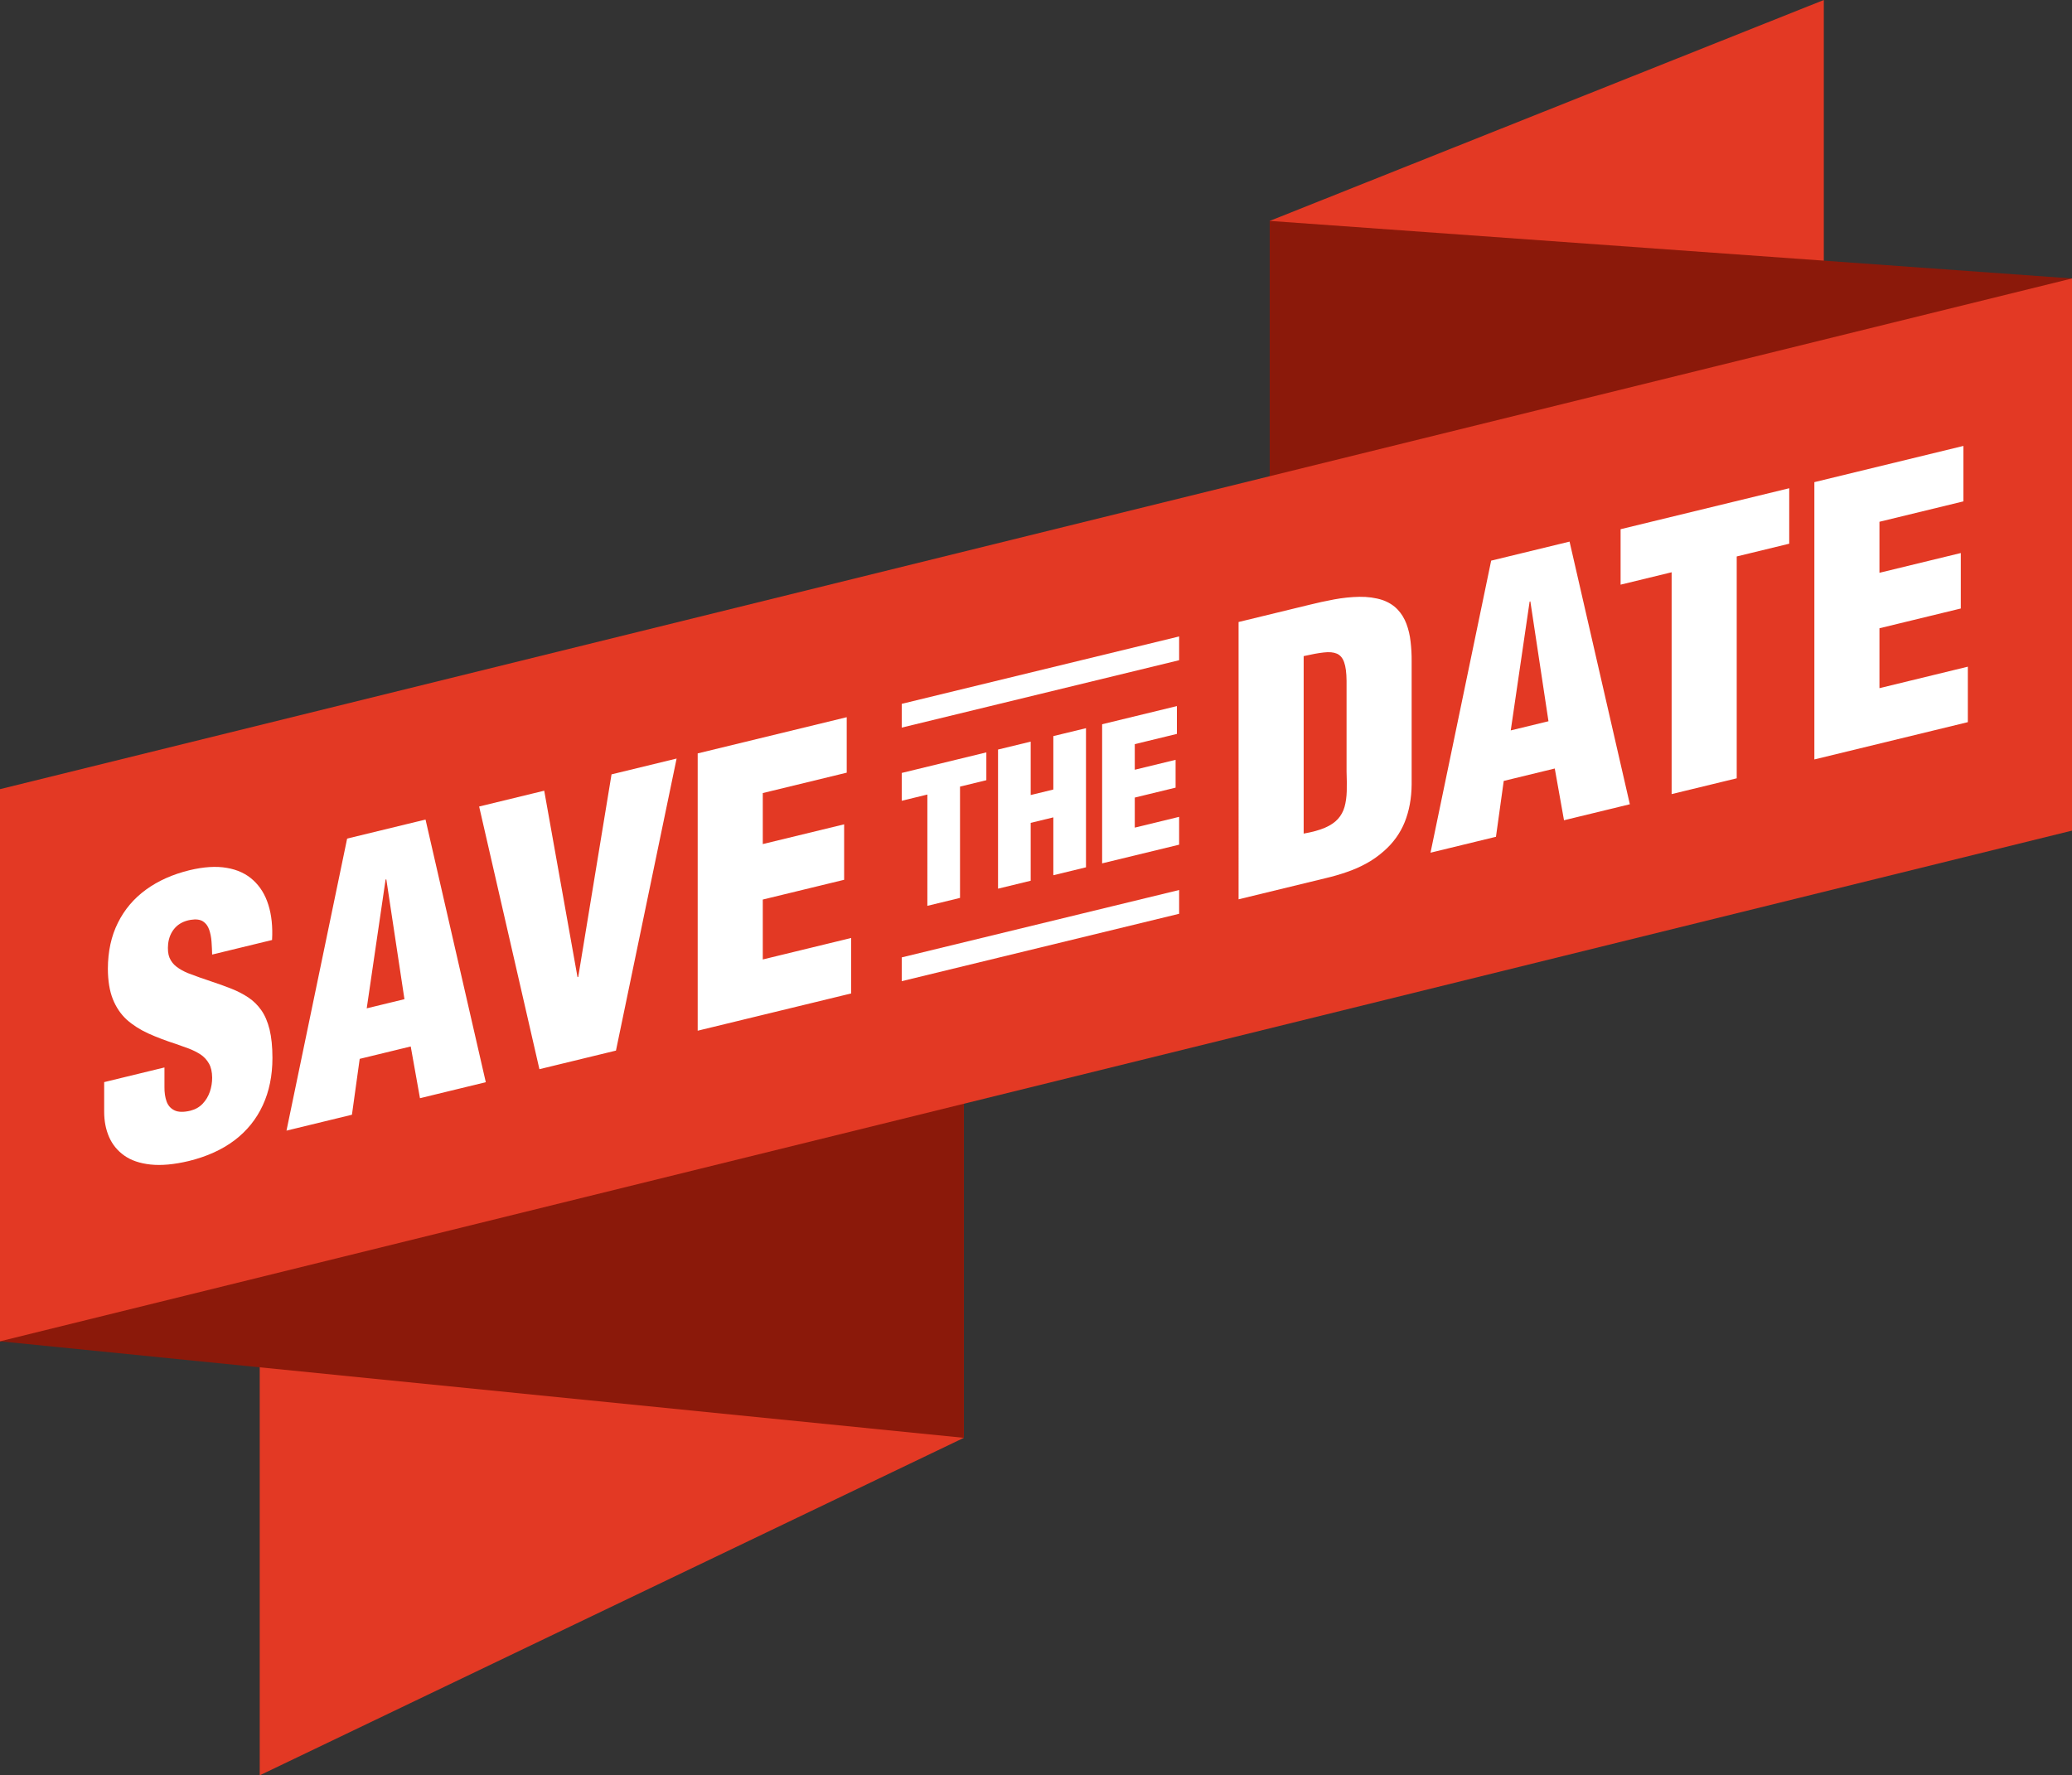 <?xml version="1.0" encoding="UTF-8" standalone="no"?><svg xmlns="http://www.w3.org/2000/svg" xmlns:xlink="http://www.w3.org/1999/xlink" fill="#000000" height="1713.9" preserveAspectRatio="xMidYMid meet" version="1" viewBox="0.0 0.0 2000.0 1713.9" width="2000" zoomAndPan="magnify"><rect x="0.0" y="0.0" width="2000.0" height="1713.9" fill="#333333" stroke="none"/><g id="change1_1"><path clip-rule="evenodd" d="M1760.44 533.05L1225.62 746.31 1225.62 213.26 1760.44 0z" fill="#e33924" fill-rule="evenodd"/></g><g id="change1_2"><path clip-rule="evenodd" d="M250.7 1180.86L930.36 855.04 930.36 1388.09 250.7 1713.91z" fill="#e33924" fill-rule="evenodd"/></g><g id="change2_1"><path clip-rule="evenodd" d="M2000 801.88L1225.62 746.31 1225.62 213.26 2000 268.83z" fill="#8b190a" fill-rule="evenodd"/></g><g id="change2_2"><path clip-rule="evenodd" d="M0 761.86L930.36 855.04 930.36 1388.09 0 1294.91z" fill="#8b190a" fill-rule="evenodd"/></g><g id="change3_1"><path clip-rule="evenodd" d="M2000 801.88L0 1294.91 0 761.86 2000 268.83z" fill="#e33924" fill-rule="evenodd"/></g><g id="change4_1"><path d="M821.58,959.08v-53.54l-85.31,20.73v-57.83l78.53-19.08v-53.55l-78.53,19.07v-49.25l81.03-19.69l-0.01-53.54 l-143.85,34.95v267.71L821.58,959.08z M594.56,1014.25l58.54-281.94l-62.82,15.27l-32.13,195.56l-0.71,0.17l-32.13-179.95 l-62.82,15.26l58.18,253.58L594.56,1014.25z M390.39,964.62l-36.41,8.84l18.21-124.36l0.71-0.17L390.39,964.62z M339.71,1076.17 l7.49-53.93l49.26-11.97l8.92,49.94l63.54-15.44L410.74,791.2l-75.67,18.38l-58.54,281.94L339.71,1076.17z M100.55,1044.68v28.56 c0,8.92,1.54,17,4.7,24.32c3.16,7.27,8.03,13.28,14.63,17.98c6.61,4.71,15.06,7.58,25.41,8.7c10.35,1.11,22.66,0.02,37.01-3.4 c17.43-4.3,32.12-10.96,44.08-19.99c11.96-9.1,21.06-20.34,27.25-33.76c6.19-13.34,9.34-28.62,9.34-45.82 c0-10.76-0.96-19.87-2.74-27.3c-1.84-7.46-4.46-13.66-7.97-18.65c-3.45-4.93-7.62-9.04-12.49-12.31c-4.88-3.27-10.36-6.11-16.42-8.5 c-6.07-2.45-12.67-4.77-19.69-7.11c-7.08-2.33-14.58-4.97-22.43-8c-4.22-1.77-7.8-3.81-10.83-6.11c-3.03-2.3-5.29-5.21-6.79-8.71 c-1.43-3.52-1.84-8-1.31-13.42c0.71-6.12,2.92-11.24,6.6-15.35c3.69-4.11,8.75-6.71,15.18-7.8c5.12-0.82,9.1-0.3,11.9,1.52 c2.8,1.82,4.76,4.56,5.95,8.07c1.19,3.52,1.97,7.37,2.26,11.65c0.3,4.21,0.48,8.33,0.59,12.29l57.83-14.06 c0.71-12.84-0.48-24.15-3.57-33.93c-3.03-9.8-7.97-17.76-14.69-23.86c-6.72-6.16-15.17-10.12-25.46-11.84 c-10.23-1.8-22.19-1.03-35.88,2.23c-16.24,3.95-30.27,10.21-42,18.72c-11.78,8.57-20.82,19.22-27.2,32.06 c-6.42,12.8-9.63,27.62-9.69,44.41c0.06,11.66,1.66,21.44,4.82,29.36c3.15,7.85,7.62,14.44,13.39,19.77 c5.95,5.28,12.91,9.71,20.94,13.36c8.03,3.63,16.84,6.96,26.54,10.08c4.17,1.44,8.27,2.94,12.37,4.43c4.11,1.56,7.85,3.46,11.3,5.65 c3.4,2.27,6.13,5.18,8.16,8.73c2.08,3.59,3.09,8.17,3.15,13.75c0,4.58-0.71,9.1-2.2,13.51c-1.49,4.4-3.81,8.24-6.9,11.55 c-3.09,3.31-7.08,5.59-11.96,6.83c-6.6,1.55-11.72,1.43-15.35-0.37c-3.62-1.74-6.19-4.63-7.61-8.63c-1.43-4.05-2.09-8.65-2.03-13.84 v-18.92L100.55,1044.68z" fill="#ffffff"/></g><g id="change4_2"><path d="M870.42,924.27l267.74-65.05v22.95l-267.74,65.06V924.27z M870.42,679.49l267.74-65.06v22.94l-267.74,65.06 V679.49z M1138.15,815.46v-26.87l-42.8,10.4v-29.01l39.39-9.58v-26.86l-39.39,9.57v-24.71l40.65-9.88v-26.86l-72.17,17.53v134.31 L1138.15,815.46z M994.88,850.27V794.4l21.85-5.31v55.87l31.52-7.65V702.99l-31.52,7.65v51.58l-21.85,5.31v-51.57l-31.52,7.66 v134.31L994.88,850.27z M870.42,773.07l24.72-6.01V874.5l31.52-7.65V759.4l25.42-6.19v-26.86l-81.66,19.85V773.07z" fill="#ffffff"/></g><g id="change4_3"><path d="M1280.14,847.65c6.48-1.52,12.91-3.38,19.33-5.59c6.48-2.17,12.79-4.89,18.92-8.22 c6.13-3.27,11.95-7.37,17.43-12.21c9.04-7.91,15.76-17.27,20.11-28.03c4.28-10.74,6.55-22.88,6.66-36.3V638.43 c0.06-6.49-0.3-12.77-1.01-18.9c-0.65-6.15-2.02-11.9-3.99-17.18c-1.96-5.3-4.82-9.96-8.56-13.92c-3.75-3.97-8.63-7.06-14.63-9.18 c-6.84-2.2-14.28-3.19-22.31-3.08c-7.97,0.15-16.13,1-24.39,2.53c-8.33,1.54-16.3,3.3-23.98,5.22l-68.18,16.57V868.2L1280.14,847.65 z M1258.37,633.42c7.68-1.75,14.1-2.95,19.39-3.52c5.23-0.63,9.46-0.23,12.67,1.15c3.21,1.41,5.59,4.17,7.02,8.35 c1.49,4.15,2.26,10.09,2.32,17.87v87.45c0.3,7.06,0.3,13.43,0.18,19.11c-0.17,5.69-0.89,10.75-2.14,15.22 c-1.25,4.4-3.39,8.26-6.37,11.59c-2.97,3.29-7.14,6.14-12.49,8.46c-5.35,2.31-12.2,4.21-20.58,5.66V633.42z M1443.98,807.84 l7.5-53.93l49.26-11.98l8.92,49.95l63.55-15.44l-58.19-253.57l-75.67,18.38L1380.8,823.2L1443.98,807.84z M1494.67,696.3 l-36.41,8.84l18.21-124.36l0.71-0.18L1494.67,696.3z M1564.28,564.44l49.26-11.97v214.16l62.83-15.25V537.21l50.68-12.32v-53.54 l-162.77,39.55V564.44z M1899.45,697.17v-53.55l-85.31,20.74v-57.83l78.53-19.08v-53.55l-78.53,19.08v-49.26l81.03-19.69V430.5 l-143.85,34.96v267.71L1899.45,697.17z" fill="#ffffff"/></g></svg>